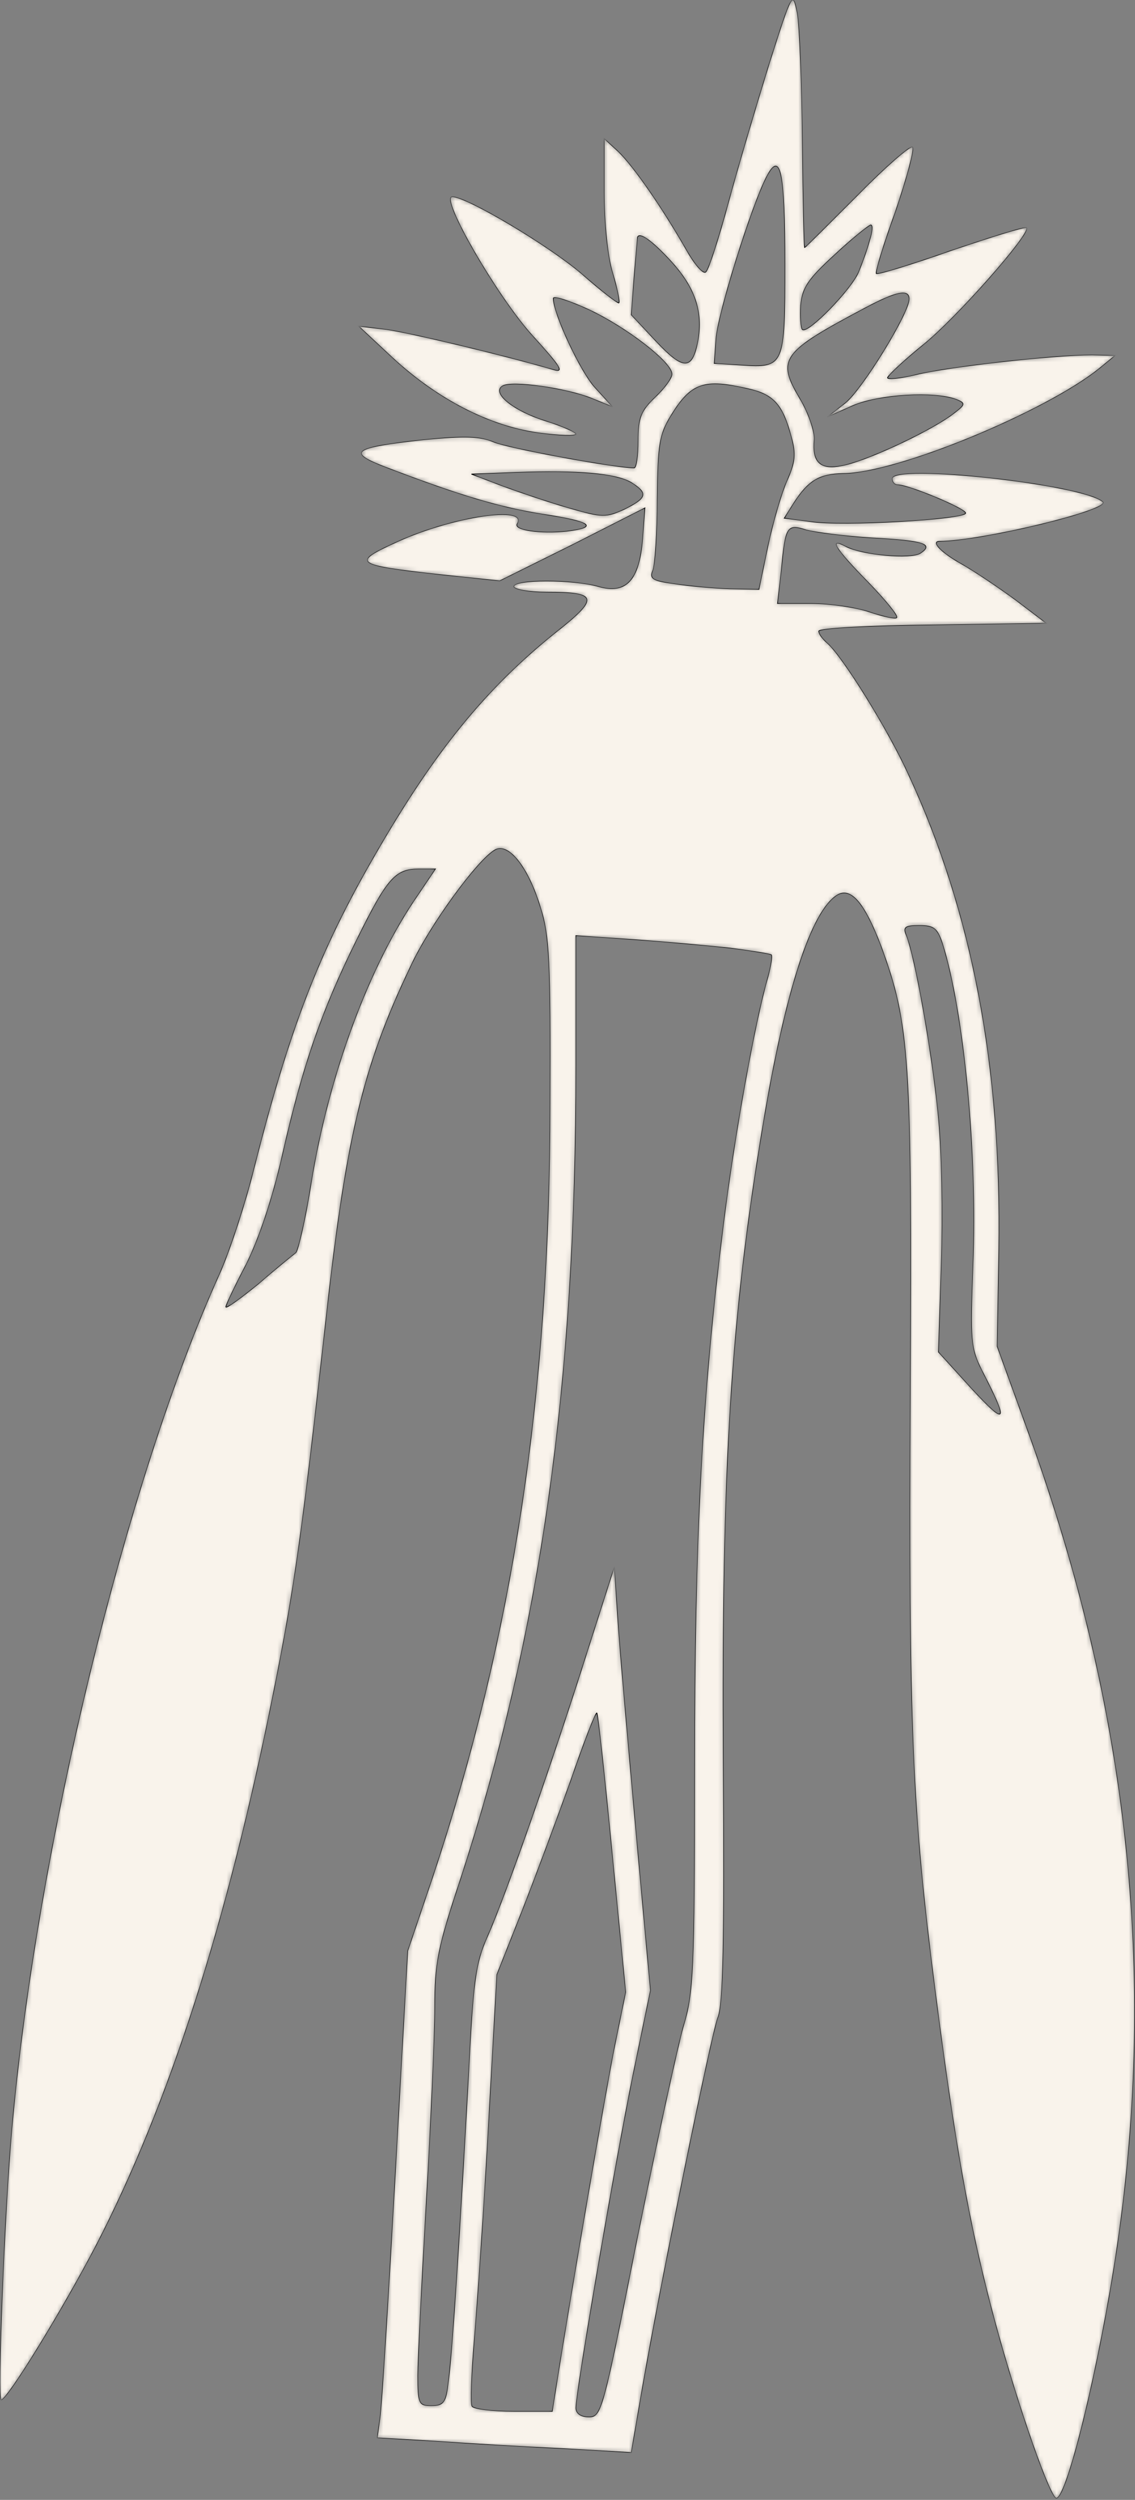 <svg xmlns="http://www.w3.org/2000/svg" width="268" height="590" viewBox="0 0 268 590" fill="none"><rect x="0" y="0" width="268" height="590" fill="#808080" stroke="none"/><mask id="path-1-inside-1_418_8746" fill="white"><path d="M181.595 15.094C178.662 24.561 174.262 39.361 171.995 47.761C169.728 56.161 167.328 63.628 166.662 64.161C166.128 64.828 163.995 62.428 161.995 58.828C156.262 48.828 149.595 39.227 145.995 35.761L142.662 32.694V45.361C142.662 52.561 143.462 60.694 144.662 64.428C145.728 68.028 146.395 71.228 146.128 71.494C145.862 71.628 141.995 68.694 137.462 64.694C129.728 58.028 110.262 46.428 106.795 46.428C103.728 46.428 117.462 70.161 125.728 79.228C132.395 86.561 133.328 88.028 130.662 87.228C118.795 83.761 96.928 78.561 91.328 77.761L84.662 76.961L92.662 84.428C103.328 94.294 115.595 100.561 127.062 102.161C131.995 102.828 135.995 102.961 135.995 102.428C135.995 102.028 132.795 100.561 128.928 99.361C121.195 96.961 115.995 92.694 118.662 91.094C120.795 89.761 133.862 91.628 139.728 94.028L144.662 96.028L140.528 91.494C137.062 87.761 130.662 74.028 130.662 70.428C130.662 69.761 134.395 70.961 139.062 73.094C147.862 77.228 158.662 85.494 158.662 88.294C158.662 89.228 156.928 91.628 154.662 93.761C151.328 96.961 150.662 98.561 150.662 104.028C150.662 107.494 150.262 110.428 149.728 110.428C145.328 110.428 119.862 105.761 116.528 104.294C113.328 102.961 109.862 102.828 100.128 103.761C83.062 105.628 81.595 106.694 91.462 110.428C108.928 117.094 118.128 119.761 128.128 121.361C139.595 123.094 141.462 124.428 133.862 125.361C127.595 126.028 121.195 125.094 122.128 123.628C124.795 119.228 106.928 121.894 93.995 127.761C82.795 132.828 83.462 133.361 103.995 135.628L117.995 137.094L135.195 128.561L152.262 119.894L151.728 127.228C150.928 136.961 147.862 140.294 141.328 138.428C135.328 136.694 121.328 136.694 121.328 138.428C121.328 139.094 124.795 139.761 129.062 139.761C141.195 139.761 141.595 141.094 131.062 149.361C114.662 162.561 102.662 177.228 88.528 201.761C75.328 224.561 68.262 242.961 59.995 275.628C57.862 284.294 54.128 295.494 51.862 300.561C29.728 349.494 8.662 436.028 2.795 502.428C1.062 521.761 -0.672 566.428 0.262 566.428C1.728 566.428 14.795 545.094 22.662 530.028C39.862 496.828 53.862 453.361 64.662 399.094C69.595 374.561 71.462 360.694 76.662 314.161C81.595 268.961 85.462 252.161 96.928 228.161C101.328 218.561 112.795 202.828 116.928 200.561C120.128 198.828 124.795 204.828 127.595 214.161C129.728 220.694 129.995 227.094 129.862 260.428C129.862 329.094 121.062 386.294 102.128 443.094L96.262 460.428L93.328 513.094C91.728 542.028 90.128 567.894 89.728 570.561L89.062 575.361L102.928 576.161C110.395 576.694 123.995 577.494 132.795 577.894L149.062 578.828L151.328 565.628C155.862 539.094 167.995 480.161 169.462 476.294C170.795 473.361 171.062 458.028 170.795 415.761C170.395 346.028 172.528 311.361 180.128 265.761C185.462 233.628 191.595 214.961 197.728 211.228C200.928 209.361 204.128 213.094 207.995 223.228C214.795 241.761 215.328 249.361 214.928 328.828C214.528 407.761 215.328 427.094 220.795 469.761C225.462 506.028 228.795 524.561 234.128 544.961C239.062 563.894 247.062 587.361 249.195 589.494C251.462 591.761 259.728 558.161 263.862 529.761C273.195 465.761 266.395 403.494 243.195 339.094L235.462 317.761L235.862 295.094C236.528 251.894 229.595 215.361 214.662 183.094C209.728 172.161 198.795 154.694 195.328 151.761C194.262 150.828 193.328 149.628 193.328 148.961C193.328 148.294 205.462 147.628 220.262 147.494L247.062 147.094L239.862 141.628C235.862 138.694 230.128 134.828 227.062 133.094C222.262 130.428 219.728 127.761 221.862 127.761C231.595 127.761 262.528 120.294 260.395 118.428C255.862 114.294 210.662 109.361 210.662 112.961C210.662 113.761 211.195 114.428 211.995 114.428C214.528 114.428 227.995 120.028 227.995 121.094C227.995 122.561 198.795 124.294 191.328 123.094L185.195 122.294L187.462 118.694C190.928 113.361 193.462 111.894 199.062 111.761C211.728 111.761 247.062 97.094 259.595 86.961L263.328 83.894L257.862 83.761C248.795 83.761 223.728 86.561 216.262 88.428C212.395 89.361 209.328 89.628 209.595 89.094C209.862 88.428 213.595 84.961 217.862 81.494C225.595 75.361 243.595 54.961 242.395 53.761C242.128 53.361 234.128 55.894 224.662 59.094C215.195 62.428 207.328 64.828 206.928 64.561C206.662 64.161 208.662 57.628 211.462 49.894C214.128 42.028 215.995 35.227 215.462 34.694C214.928 34.294 209.062 39.361 202.395 46.161C195.728 52.828 190.128 58.428 189.995 58.428C189.862 58.428 189.595 47.227 189.462 33.361C189.328 19.628 188.795 6.028 188.262 3.094C187.195 -2.239 187.062 -2.106 181.595 15.094ZM185.328 62.561C185.328 86.428 185.195 86.828 175.062 86.161L168.662 85.761L169.062 80.028C169.462 74.161 177.328 48.961 180.928 41.894C184.262 35.361 185.328 40.161 185.328 62.561ZM205.328 56.694C204.795 58.828 203.595 62.028 202.795 64.028C201.195 68.161 190.662 78.961 189.462 77.761C189.062 77.361 188.928 74.694 189.062 72.028C189.462 67.894 190.795 65.894 197.062 60.161C201.195 56.294 205.062 53.228 205.595 53.094C206.128 53.094 205.995 54.694 205.328 56.694ZM158.395 61.628C164.128 67.894 165.995 73.494 164.795 80.428C163.462 87.361 161.462 87.494 154.928 80.561L149.062 74.294L149.728 65.361C150.128 60.428 150.528 56.294 150.528 56.028C150.928 54.694 153.862 56.694 158.395 61.628ZM214.662 70.561C214.662 73.894 203.595 91.894 199.595 95.094L195.328 98.428L201.328 95.761C207.462 93.094 220.662 92.294 225.862 94.294C228.128 95.228 227.995 95.494 224.395 98.161C218.528 102.294 204.128 108.961 198.795 109.894C193.728 110.961 191.728 109.094 192.262 103.761C192.395 101.894 190.928 97.494 188.928 94.161C183.328 84.694 184.395 83.228 204.528 72.561C211.595 68.828 214.662 68.161 214.662 70.561ZM176.662 91.761C182.662 93.094 184.795 95.494 186.795 102.961C187.995 107.228 187.728 109.094 185.862 113.361C184.528 116.294 182.528 123.228 181.328 128.828L179.195 139.094L172.262 138.961C168.395 138.828 162.528 138.294 159.195 137.761C154.128 137.094 153.328 136.561 154.128 134.694C154.662 133.494 155.195 125.761 155.195 117.761C155.328 104.828 155.728 102.561 158.395 98.161C163.195 90.294 166.262 89.361 176.662 91.761ZM149.062 113.894C153.062 116.428 152.795 117.494 147.462 120.161C143.062 122.161 142.262 122.161 134.395 119.894C129.728 118.561 122.662 116.161 118.662 114.694L111.328 111.894L121.995 111.494C136.528 110.961 145.462 111.761 149.062 113.894ZM205.862 126.961C218.262 127.628 220.528 128.428 217.328 130.561C215.062 132.028 203.462 130.961 199.728 128.961C195.462 126.694 197.195 129.494 204.928 137.361C209.062 141.628 212.128 145.361 211.728 145.761C211.462 146.161 208.528 145.494 205.328 144.428C202.262 143.361 195.995 142.428 191.595 142.428H183.595L184.528 134.294C185.462 124.161 185.862 123.628 190.395 125.094C192.395 125.628 199.328 126.561 205.862 126.961ZM98.662 211.228C87.195 227.761 77.595 253.628 73.462 279.228C72.128 287.761 70.395 295.094 69.862 295.628C69.195 296.161 65.195 299.361 61.062 302.961C56.795 306.428 53.328 308.961 53.328 308.428C53.328 308.028 55.462 303.494 58.128 298.428C61.062 292.561 64.262 283.228 66.662 272.694C71.462 251.494 75.995 238.428 84.262 221.761C91.462 207.228 93.328 205.094 98.928 205.094H102.795L98.662 211.228ZM222.528 222.694C227.595 238.828 230.795 272.161 229.728 298.561C229.062 316.561 229.195 318.161 231.862 323.494C238.262 335.894 237.728 336.694 229.462 327.761L221.595 319.094L222.262 298.428C222.662 286.694 222.395 271.094 221.462 262.428C219.995 248.028 216.128 226.028 213.995 220.694C213.195 218.828 213.728 218.428 217.062 218.428C220.528 218.428 221.328 219.094 222.528 222.694ZM172.395 223.761C177.462 224.428 181.728 225.094 182.128 225.361C182.395 225.761 181.995 228.028 181.328 230.561C178.262 240.961 173.328 268.561 170.795 289.094C165.728 329.494 163.995 363.094 163.995 417.761C163.995 465.361 163.728 470.428 161.328 478.294C159.995 482.961 155.062 505.628 150.395 528.561C142.395 568.961 141.995 570.428 139.062 570.428C137.195 570.428 135.995 569.628 135.995 568.294C135.995 564.428 145.328 510.028 149.462 489.761L153.595 469.761L150.128 431.761C148.262 410.828 146.262 388.428 145.862 381.761L145.062 369.761L138.662 389.761C130.928 414.294 119.462 447.228 115.062 457.094C112.262 463.361 111.728 467.628 110.662 489.094C108.662 525.628 106.795 555.628 105.862 562.028C105.328 566.961 104.795 567.761 101.862 567.761C98.928 567.761 98.662 567.361 98.662 560.694C98.662 556.961 99.595 538.428 100.662 519.761C101.728 501.094 102.662 480.428 102.662 473.894C102.662 463.361 103.328 459.761 108.795 443.361C127.728 385.228 135.995 327.094 135.995 251.494V220.828L149.728 221.761C157.195 222.294 167.462 223.228 172.395 223.761ZM144.528 437.361L147.728 470.161L145.195 482.561C143.062 492.961 134.128 545.228 131.195 564.028L130.395 569.094H121.328C116.262 569.094 111.862 568.561 111.462 567.894C111.062 567.228 111.328 560.294 111.995 552.294C112.662 544.294 114.262 521.628 115.328 501.894L117.328 466.028L123.195 451.228C126.395 443.094 131.595 429.094 134.795 420.161C137.862 411.228 140.662 404.028 140.928 404.294C141.195 404.561 142.795 419.361 144.528 437.361Z"></path></mask><path d="M181.595 15.094C178.662 24.561 174.262 39.361 171.995 47.761C169.728 56.161 167.328 63.628 166.662 64.161C166.128 64.828 163.995 62.428 161.995 58.828C156.262 48.828 149.595 39.227 145.995 35.761L142.662 32.694V45.361C142.662 52.561 143.462 60.694 144.662 64.428C145.728 68.028 146.395 71.228 146.128 71.494C145.862 71.628 141.995 68.694 137.462 64.694C129.728 58.028 110.262 46.428 106.795 46.428C103.728 46.428 117.462 70.161 125.728 79.228C132.395 86.561 133.328 88.028 130.662 87.228C118.795 83.761 96.928 78.561 91.328 77.761L84.662 76.961L92.662 84.428C103.328 94.294 115.595 100.561 127.062 102.161C131.995 102.828 135.995 102.961 135.995 102.428C135.995 102.028 132.795 100.561 128.928 99.361C121.195 96.961 115.995 92.694 118.662 91.094C120.795 89.761 133.862 91.628 139.728 94.028L144.662 96.028L140.528 91.494C137.062 87.761 130.662 74.028 130.662 70.428C130.662 69.761 134.395 70.961 139.062 73.094C147.862 77.228 158.662 85.494 158.662 88.294C158.662 89.228 156.928 91.628 154.662 93.761C151.328 96.961 150.662 98.561 150.662 104.028C150.662 107.494 150.262 110.428 149.728 110.428C145.328 110.428 119.862 105.761 116.528 104.294C113.328 102.961 109.862 102.828 100.128 103.761C83.062 105.628 81.595 106.694 91.462 110.428C108.928 117.094 118.128 119.761 128.128 121.361C139.595 123.094 141.462 124.428 133.862 125.361C127.595 126.028 121.195 125.094 122.128 123.628C124.795 119.228 106.928 121.894 93.995 127.761C82.795 132.828 83.462 133.361 103.995 135.628L117.995 137.094L135.195 128.561L152.262 119.894L151.728 127.228C150.928 136.961 147.862 140.294 141.328 138.428C135.328 136.694 121.328 136.694 121.328 138.428C121.328 139.094 124.795 139.761 129.062 139.761C141.195 139.761 141.595 141.094 131.062 149.361C114.662 162.561 102.662 177.228 88.528 201.761C75.328 224.561 68.262 242.961 59.995 275.628C57.862 284.294 54.128 295.494 51.862 300.561C29.728 349.494 8.662 436.028 2.795 502.428C1.062 521.761 -0.672 566.428 0.262 566.428C1.728 566.428 14.795 545.094 22.662 530.028C39.862 496.828 53.862 453.361 64.662 399.094C69.595 374.561 71.462 360.694 76.662 314.161C81.595 268.961 85.462 252.161 96.928 228.161C101.328 218.561 112.795 202.828 116.928 200.561C120.128 198.828 124.795 204.828 127.595 214.161C129.728 220.694 129.995 227.094 129.862 260.428C129.862 329.094 121.062 386.294 102.128 443.094L96.262 460.428L93.328 513.094C91.728 542.028 90.128 567.894 89.728 570.561L89.062 575.361L102.928 576.161C110.395 576.694 123.995 577.494 132.795 577.894L149.062 578.828L151.328 565.628C155.862 539.094 167.995 480.161 169.462 476.294C170.795 473.361 171.062 458.028 170.795 415.761C170.395 346.028 172.528 311.361 180.128 265.761C185.462 233.628 191.595 214.961 197.728 211.228C200.928 209.361 204.128 213.094 207.995 223.228C214.795 241.761 215.328 249.361 214.928 328.828C214.528 407.761 215.328 427.094 220.795 469.761C225.462 506.028 228.795 524.561 234.128 544.961C239.062 563.894 247.062 587.361 249.195 589.494C251.462 591.761 259.728 558.161 263.862 529.761C273.195 465.761 266.395 403.494 243.195 339.094L235.462 317.761L235.862 295.094C236.528 251.894 229.595 215.361 214.662 183.094C209.728 172.161 198.795 154.694 195.328 151.761C194.262 150.828 193.328 149.628 193.328 148.961C193.328 148.294 205.462 147.628 220.262 147.494L247.062 147.094L239.862 141.628C235.862 138.694 230.128 134.828 227.062 133.094C222.262 130.428 219.728 127.761 221.862 127.761C231.595 127.761 262.528 120.294 260.395 118.428C255.862 114.294 210.662 109.361 210.662 112.961C210.662 113.761 211.195 114.428 211.995 114.428C214.528 114.428 227.995 120.028 227.995 121.094C227.995 122.561 198.795 124.294 191.328 123.094L185.195 122.294L187.462 118.694C190.928 113.361 193.462 111.894 199.062 111.761C211.728 111.761 247.062 97.094 259.595 86.961L263.328 83.894L257.862 83.761C248.795 83.761 223.728 86.561 216.262 88.428C212.395 89.361 209.328 89.628 209.595 89.094C209.862 88.428 213.595 84.961 217.862 81.494C225.595 75.361 243.595 54.961 242.395 53.761C242.128 53.361 234.128 55.894 224.662 59.094C215.195 62.428 207.328 64.828 206.928 64.561C206.662 64.161 208.662 57.628 211.462 49.894C214.128 42.028 215.995 35.227 215.462 34.694C214.928 34.294 209.062 39.361 202.395 46.161C195.728 52.828 190.128 58.428 189.995 58.428C189.862 58.428 189.595 47.227 189.462 33.361C189.328 19.628 188.795 6.028 188.262 3.094C187.195 -2.239 187.062 -2.106 181.595 15.094ZM185.328 62.561C185.328 86.428 185.195 86.828 175.062 86.161L168.662 85.761L169.062 80.028C169.462 74.161 177.328 48.961 180.928 41.894C184.262 35.361 185.328 40.161 185.328 62.561ZM205.328 56.694C204.795 58.828 203.595 62.028 202.795 64.028C201.195 68.161 190.662 78.961 189.462 77.761C189.062 77.361 188.928 74.694 189.062 72.028C189.462 67.894 190.795 65.894 197.062 60.161C201.195 56.294 205.062 53.228 205.595 53.094C206.128 53.094 205.995 54.694 205.328 56.694ZM158.395 61.628C164.128 67.894 165.995 73.494 164.795 80.428C163.462 87.361 161.462 87.494 154.928 80.561L149.062 74.294L149.728 65.361C150.128 60.428 150.528 56.294 150.528 56.028C150.928 54.694 153.862 56.694 158.395 61.628ZM214.662 70.561C214.662 73.894 203.595 91.894 199.595 95.094L195.328 98.428L201.328 95.761C207.462 93.094 220.662 92.294 225.862 94.294C228.128 95.228 227.995 95.494 224.395 98.161C218.528 102.294 204.128 108.961 198.795 109.894C193.728 110.961 191.728 109.094 192.262 103.761C192.395 101.894 190.928 97.494 188.928 94.161C183.328 84.694 184.395 83.228 204.528 72.561C211.595 68.828 214.662 68.161 214.662 70.561ZM176.662 91.761C182.662 93.094 184.795 95.494 186.795 102.961C187.995 107.228 187.728 109.094 185.862 113.361C184.528 116.294 182.528 123.228 181.328 128.828L179.195 139.094L172.262 138.961C168.395 138.828 162.528 138.294 159.195 137.761C154.128 137.094 153.328 136.561 154.128 134.694C154.662 133.494 155.195 125.761 155.195 117.761C155.328 104.828 155.728 102.561 158.395 98.161C163.195 90.294 166.262 89.361 176.662 91.761ZM149.062 113.894C153.062 116.428 152.795 117.494 147.462 120.161C143.062 122.161 142.262 122.161 134.395 119.894C129.728 118.561 122.662 116.161 118.662 114.694L111.328 111.894L121.995 111.494C136.528 110.961 145.462 111.761 149.062 113.894ZM205.862 126.961C218.262 127.628 220.528 128.428 217.328 130.561C215.062 132.028 203.462 130.961 199.728 128.961C195.462 126.694 197.195 129.494 204.928 137.361C209.062 141.628 212.128 145.361 211.728 145.761C211.462 146.161 208.528 145.494 205.328 144.428C202.262 143.361 195.995 142.428 191.595 142.428H183.595L184.528 134.294C185.462 124.161 185.862 123.628 190.395 125.094C192.395 125.628 199.328 126.561 205.862 126.961ZM98.662 211.228C87.195 227.761 77.595 253.628 73.462 279.228C72.128 287.761 70.395 295.094 69.862 295.628C69.195 296.161 65.195 299.361 61.062 302.961C56.795 306.428 53.328 308.961 53.328 308.428C53.328 308.028 55.462 303.494 58.128 298.428C61.062 292.561 64.262 283.228 66.662 272.694C71.462 251.494 75.995 238.428 84.262 221.761C91.462 207.228 93.328 205.094 98.928 205.094H102.795L98.662 211.228ZM222.528 222.694C227.595 238.828 230.795 272.161 229.728 298.561C229.062 316.561 229.195 318.161 231.862 323.494C238.262 335.894 237.728 336.694 229.462 327.761L221.595 319.094L222.262 298.428C222.662 286.694 222.395 271.094 221.462 262.428C219.995 248.028 216.128 226.028 213.995 220.694C213.195 218.828 213.728 218.428 217.062 218.428C220.528 218.428 221.328 219.094 222.528 222.694ZM172.395 223.761C177.462 224.428 181.728 225.094 182.128 225.361C182.395 225.761 181.995 228.028 181.328 230.561C178.262 240.961 173.328 268.561 170.795 289.094C165.728 329.494 163.995 363.094 163.995 417.761C163.995 465.361 163.728 470.428 161.328 478.294C159.995 482.961 155.062 505.628 150.395 528.561C142.395 568.961 141.995 570.428 139.062 570.428C137.195 570.428 135.995 569.628 135.995 568.294C135.995 564.428 145.328 510.028 149.462 489.761L153.595 469.761L150.128 431.761C148.262 410.828 146.262 388.428 145.862 381.761L145.062 369.761L138.662 389.761C130.928 414.294 119.462 447.228 115.062 457.094C112.262 463.361 111.728 467.628 110.662 489.094C108.662 525.628 106.795 555.628 105.862 562.028C105.328 566.961 104.795 567.761 101.862 567.761C98.928 567.761 98.662 567.361 98.662 560.694C98.662 556.961 99.595 538.428 100.662 519.761C101.728 501.094 102.662 480.428 102.662 473.894C102.662 463.361 103.328 459.761 108.795 443.361C127.728 385.228 135.995 327.094 135.995 251.494V220.828L149.728 221.761C157.195 222.294 167.462 223.228 172.395 223.761ZM144.528 437.361L147.728 470.161L145.195 482.561C143.062 492.961 134.128 545.228 131.195 564.028L130.395 569.094H121.328C116.262 569.094 111.862 568.561 111.462 567.894C111.062 567.228 111.328 560.294 111.995 552.294C112.662 544.294 114.262 521.628 115.328 501.894L117.328 466.028L123.195 451.228C126.395 443.094 131.595 429.094 134.795 420.161C137.862 411.228 140.662 404.028 140.928 404.294C141.195 404.561 142.795 419.361 144.528 437.361Z" fill="#F9F3EB" stroke="black" stroke-width="0.2" mask="url(#path-1-inside-1_418_8746)"></path></svg>